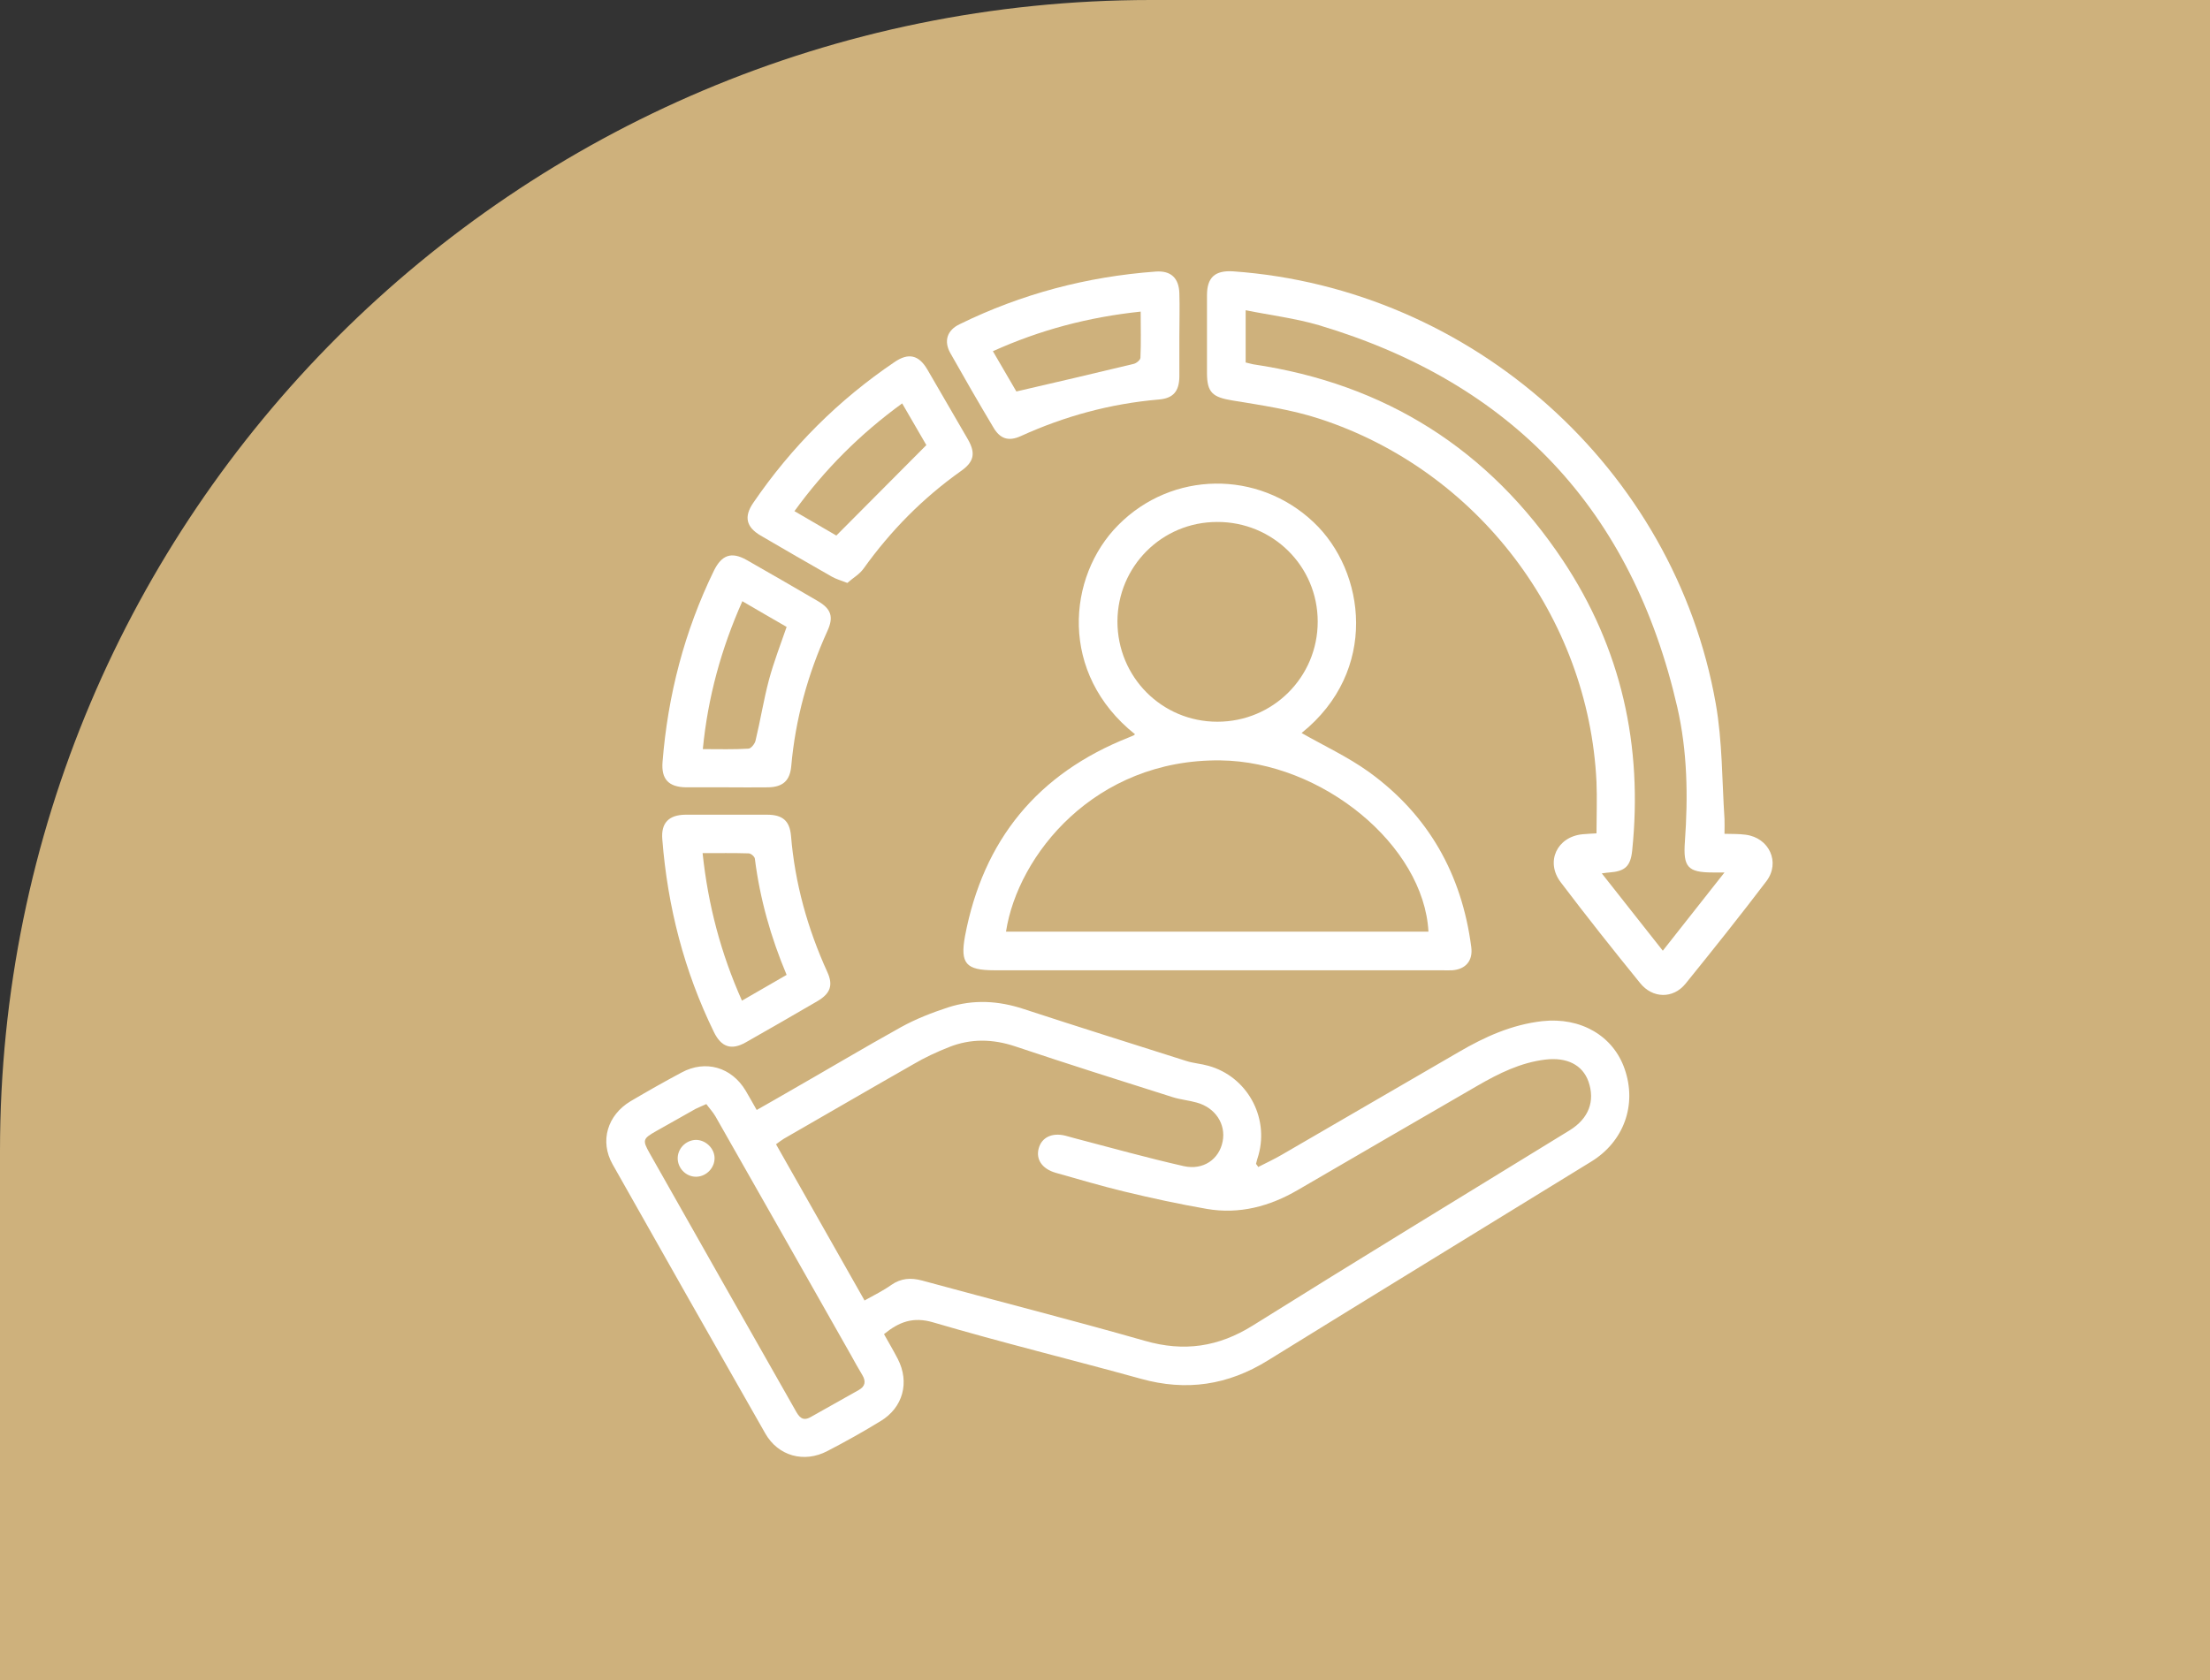 <?xml version="1.0" encoding="UTF-8"?>
<svg id="Layer_1" data-name="Layer 1" xmlns="http://www.w3.org/2000/svg" viewBox="0 0 96 73">
  <rect x="0" y="0" width="96" height="73" fill="#333333" stroke="none"/>
  <path d="M50,0h46v73H0v-23C0,22.4,22.4,0,50,0Z" style="fill: #ceb17c;"/>
  <g>
    <path d="M54.65,50.71c.35-.18.7-.34,1.04-.54,2.56-1.48,5.12-2.98,7.68-4.46,1.13-.66,2.3-1.19,3.63-1.34,1.66-.18,3.07.63,3.57,2.07.55,1.56-.03,3.17-1.46,4.04-4.68,2.88-9.36,5.74-14.03,8.63-1.74,1.08-3.55,1.35-5.52.8-3-.83-6.03-1.57-9.02-2.45-.88-.26-1.49-.02-2.14.51.2.36.41.71.6,1.08.52,1.01.23,2.11-.75,2.7-.75.46-1.52.89-2.31,1.3-1.01.53-2.14.22-2.7-.77-2.22-3.89-4.43-7.79-6.63-11.69-.57-1.01-.22-2.14.78-2.74.73-.43,1.47-.85,2.22-1.25,1.04-.56,2.17-.23,2.78.79.16.27.31.54.48.84.5-.28.98-.56,1.45-.83,1.61-.92,3.2-1.87,4.82-2.77.65-.36,1.35-.63,2.05-.86,1.09-.35,2.18-.29,3.27.07,2.35.77,4.71,1.51,7.07,2.26.31.1.65.12.96.21,1.67.46,2.64,2.21,2.18,3.87-.04.13-.08.26-.11.39.03.04.06.08.08.11ZM37.55,56.51c.43-.24.82-.43,1.17-.68.42-.29.84-.32,1.33-.19,3.22.88,6.46,1.7,9.68,2.62,1.7.49,3.2.27,4.7-.67,4.57-2.86,9.17-5.66,13.76-8.48.82-.51,1.11-1.26.81-2.12-.26-.72-.93-1.06-1.87-.95-1.08.13-2.02.6-2.94,1.13-2.61,1.51-5.21,3.02-7.82,4.54-1.22.71-2.53,1.06-3.94.82-1.21-.21-2.41-.47-3.61-.76-.99-.24-1.97-.53-2.96-.81-.59-.17-.87-.58-.74-1.06.13-.48.58-.7,1.17-.55.13.03.27.08.4.11,1.57.41,3.14.85,4.73,1.21.85.19,1.54-.3,1.69-1.07.15-.76-.32-1.47-1.12-1.69-.35-.1-.72-.13-1.06-.24-2.28-.72-4.55-1.44-6.82-2.2-.98-.33-1.94-.35-2.89.03-.53.21-1.05.45-1.54.74-1.88,1.07-3.75,2.16-5.63,3.24-.11.07-.22.15-.34.24,1.28,2.26,2.54,4.48,3.83,6.76ZM30.69,47.97c-.22.1-.35.15-.47.21-.57.32-1.15.65-1.72.97-.58.33-.6.39-.28.96,1.06,1.87,2.11,3.73,3.17,5.6,1.05,1.85,2.1,3.7,3.15,5.55.15.27.3.53.68.31.69-.39,1.39-.78,2.08-1.17.29-.16.32-.38.16-.65-.17-.28-.33-.57-.49-.86-1.96-3.46-3.92-6.92-5.89-10.38-.11-.19-.27-.36-.4-.54Z" style="fill: #fff;"/>
    <path d="M74.91,36.23c.33.01.63,0,.92.04,1.02.13,1.52,1.2.9,2.02-1.14,1.5-2.32,2.98-3.51,4.45-.54.67-1.44.65-1.98-.03-1.17-1.44-2.32-2.89-3.44-4.37-.68-.89-.17-1.98.94-2.09.17-.02.34-.02.61-.04,0-.76.03-1.49,0-2.23-.34-7.18-5.17-13.54-12.02-15.78-1.22-.4-2.52-.59-3.8-.8-.85-.14-1.1-.34-1.1-1.19,0-1.13,0-2.25,0-3.38,0-.78.35-1.09,1.14-1.04,10.38.74,19.16,8.57,20.96,18.78.29,1.64.27,3.34.38,5.01.01.19,0,.38,0,.63ZM74.92,37.91c-.28,0-.4,0-.52,0-1.09,0-1.29-.24-1.21-1.34.14-1.96.11-3.92-.33-5.84-1.96-8.54-7.15-14.09-15.57-16.6-1.02-.3-2.09-.43-3.18-.65v2.27c.13.03.23.06.33.08,5.74.85,10.24,3.7,13.45,8.52,2.54,3.82,3.48,8.06,3.01,12.61-.07.68-.31.9-.99.95-.08,0-.16.02-.33.04.91,1.15,1.77,2.24,2.65,3.36.89-1.13,1.74-2.21,2.68-3.4Z" style="fill: #fff;"/>
    <path d="M49.31,31.91c-3.32-2.64-2.96-6.86-.73-9.1,2.33-2.35,6.07-2.4,8.48-.12,2.27,2.14,2.83,6.47-.52,9.16.96.55,2,1.03,2.92,1.69,2.59,1.87,4.04,4.45,4.45,7.61.08.59-.24.97-.83,1.01-.16.01-.31,0-.47,0-6.47,0-12.94,0-19.41,0-1.24,0-1.5-.29-1.28-1.49.79-4.17,3.15-7.06,7.12-8.63.06-.03.13-.05.19-.08.03-.01.05-.04.08-.06ZM62.05,40.48c-.2-3.74-4.61-7.39-9.04-7.44-5.46-.06-8.8,4.12-9.31,7.44h18.35ZM52.88,31.36c2.42,0,4.36-1.94,4.36-4.35,0-2.41-1.95-4.34-4.37-4.33-2.4,0-4.32,1.93-4.33,4.32,0,2.42,1.93,4.36,4.34,4.36Z" style="fill: #fff;"/>
    <path d="M31.57,34.21c-.59,0-1.18,0-1.77,0-.76-.01-1.08-.36-1.02-1.1.23-2.9.95-5.68,2.23-8.31.34-.69.76-.84,1.42-.47,1.04.59,2.07,1.19,3.1,1.79.58.34.69.69.41,1.3-.85,1.87-1.39,3.83-1.57,5.88-.06.62-.36.89-.98.91-.61.01-1.21,0-1.82,0ZM32.24,26.14c-.91,2.05-1.49,4.15-1.71,6.41.71,0,1.35.02,1.98-.02.11,0,.28-.21.31-.35.21-.87.35-1.76.58-2.63.21-.78.5-1.53.77-2.31-.63-.36-1.24-.72-1.93-1.12Z" style="fill: #fff;"/>
    <path d="M31.55,35.4c.59,0,1.18,0,1.77,0,.67,0,.98.26,1.04.91.17,2.07.72,4.04,1.58,5.93.26.57.13.93-.43,1.26-1.03.6-2.07,1.2-3.11,1.79-.63.36-1.07.21-1.39-.45-1.29-2.64-2.01-5.44-2.24-8.37-.06-.71.28-1.06,1-1.07.59,0,1.18,0,1.77,0ZM34.17,42.36c-.69-1.64-1.16-3.31-1.38-5.05-.01-.09-.17-.23-.27-.23-.65-.02-1.31-.01-2-.01.24,2.27.8,4.37,1.71,6.41.66-.38,1.28-.74,1.94-1.12Z" style="fill: #fff;"/>
    <path d="M51.23,14.61c0,.59,0,1.18,0,1.76-.01.63-.26.94-.9.99-2.09.18-4.08.72-5.99,1.59-.53.24-.9.12-1.19-.38-.64-1.07-1.26-2.15-1.87-3.23-.29-.52-.14-.99.4-1.25,2.69-1.32,5.53-2.07,8.52-2.29.66-.05,1.01.28,1.03.94.02.62,0,1.25,0,1.87ZM44.15,17.01c1.78-.41,3.44-.8,5.1-1.2.12-.03.29-.17.29-.27.03-.65.01-1.3.01-2-2.28.24-4.38.8-6.42,1.72.37.64.73,1.26,1.02,1.75Z" style="fill: #fff;"/>
    <path d="M36.81,25.33c-.29-.11-.49-.17-.67-.27-1.04-.59-2.07-1.19-3.1-1.79-.63-.37-.73-.82-.32-1.42,1.66-2.43,3.7-4.47,6.14-6.12.6-.41,1.05-.31,1.42.32.59,1.01,1.18,2.03,1.77,3.05.34.6.26.97-.31,1.37-1.65,1.17-3.05,2.59-4.23,4.24-.18.25-.47.41-.69.61ZM39.2,17.52c-1.84,1.34-3.37,2.87-4.69,4.69.67.39,1.29.75,1.82,1.06,1.32-1.33,2.6-2.61,3.91-3.93-.31-.53-.66-1.14-1.05-1.81Z" style="fill: #fff;"/>
    <path d="M31.04,50.31c.01.42-.34.8-.77.82-.43.02-.8-.32-.83-.75-.03-.45.34-.84.79-.85.42,0,.8.36.81.78Z" style="fill: #fff;"/>
  </g>
</svg>